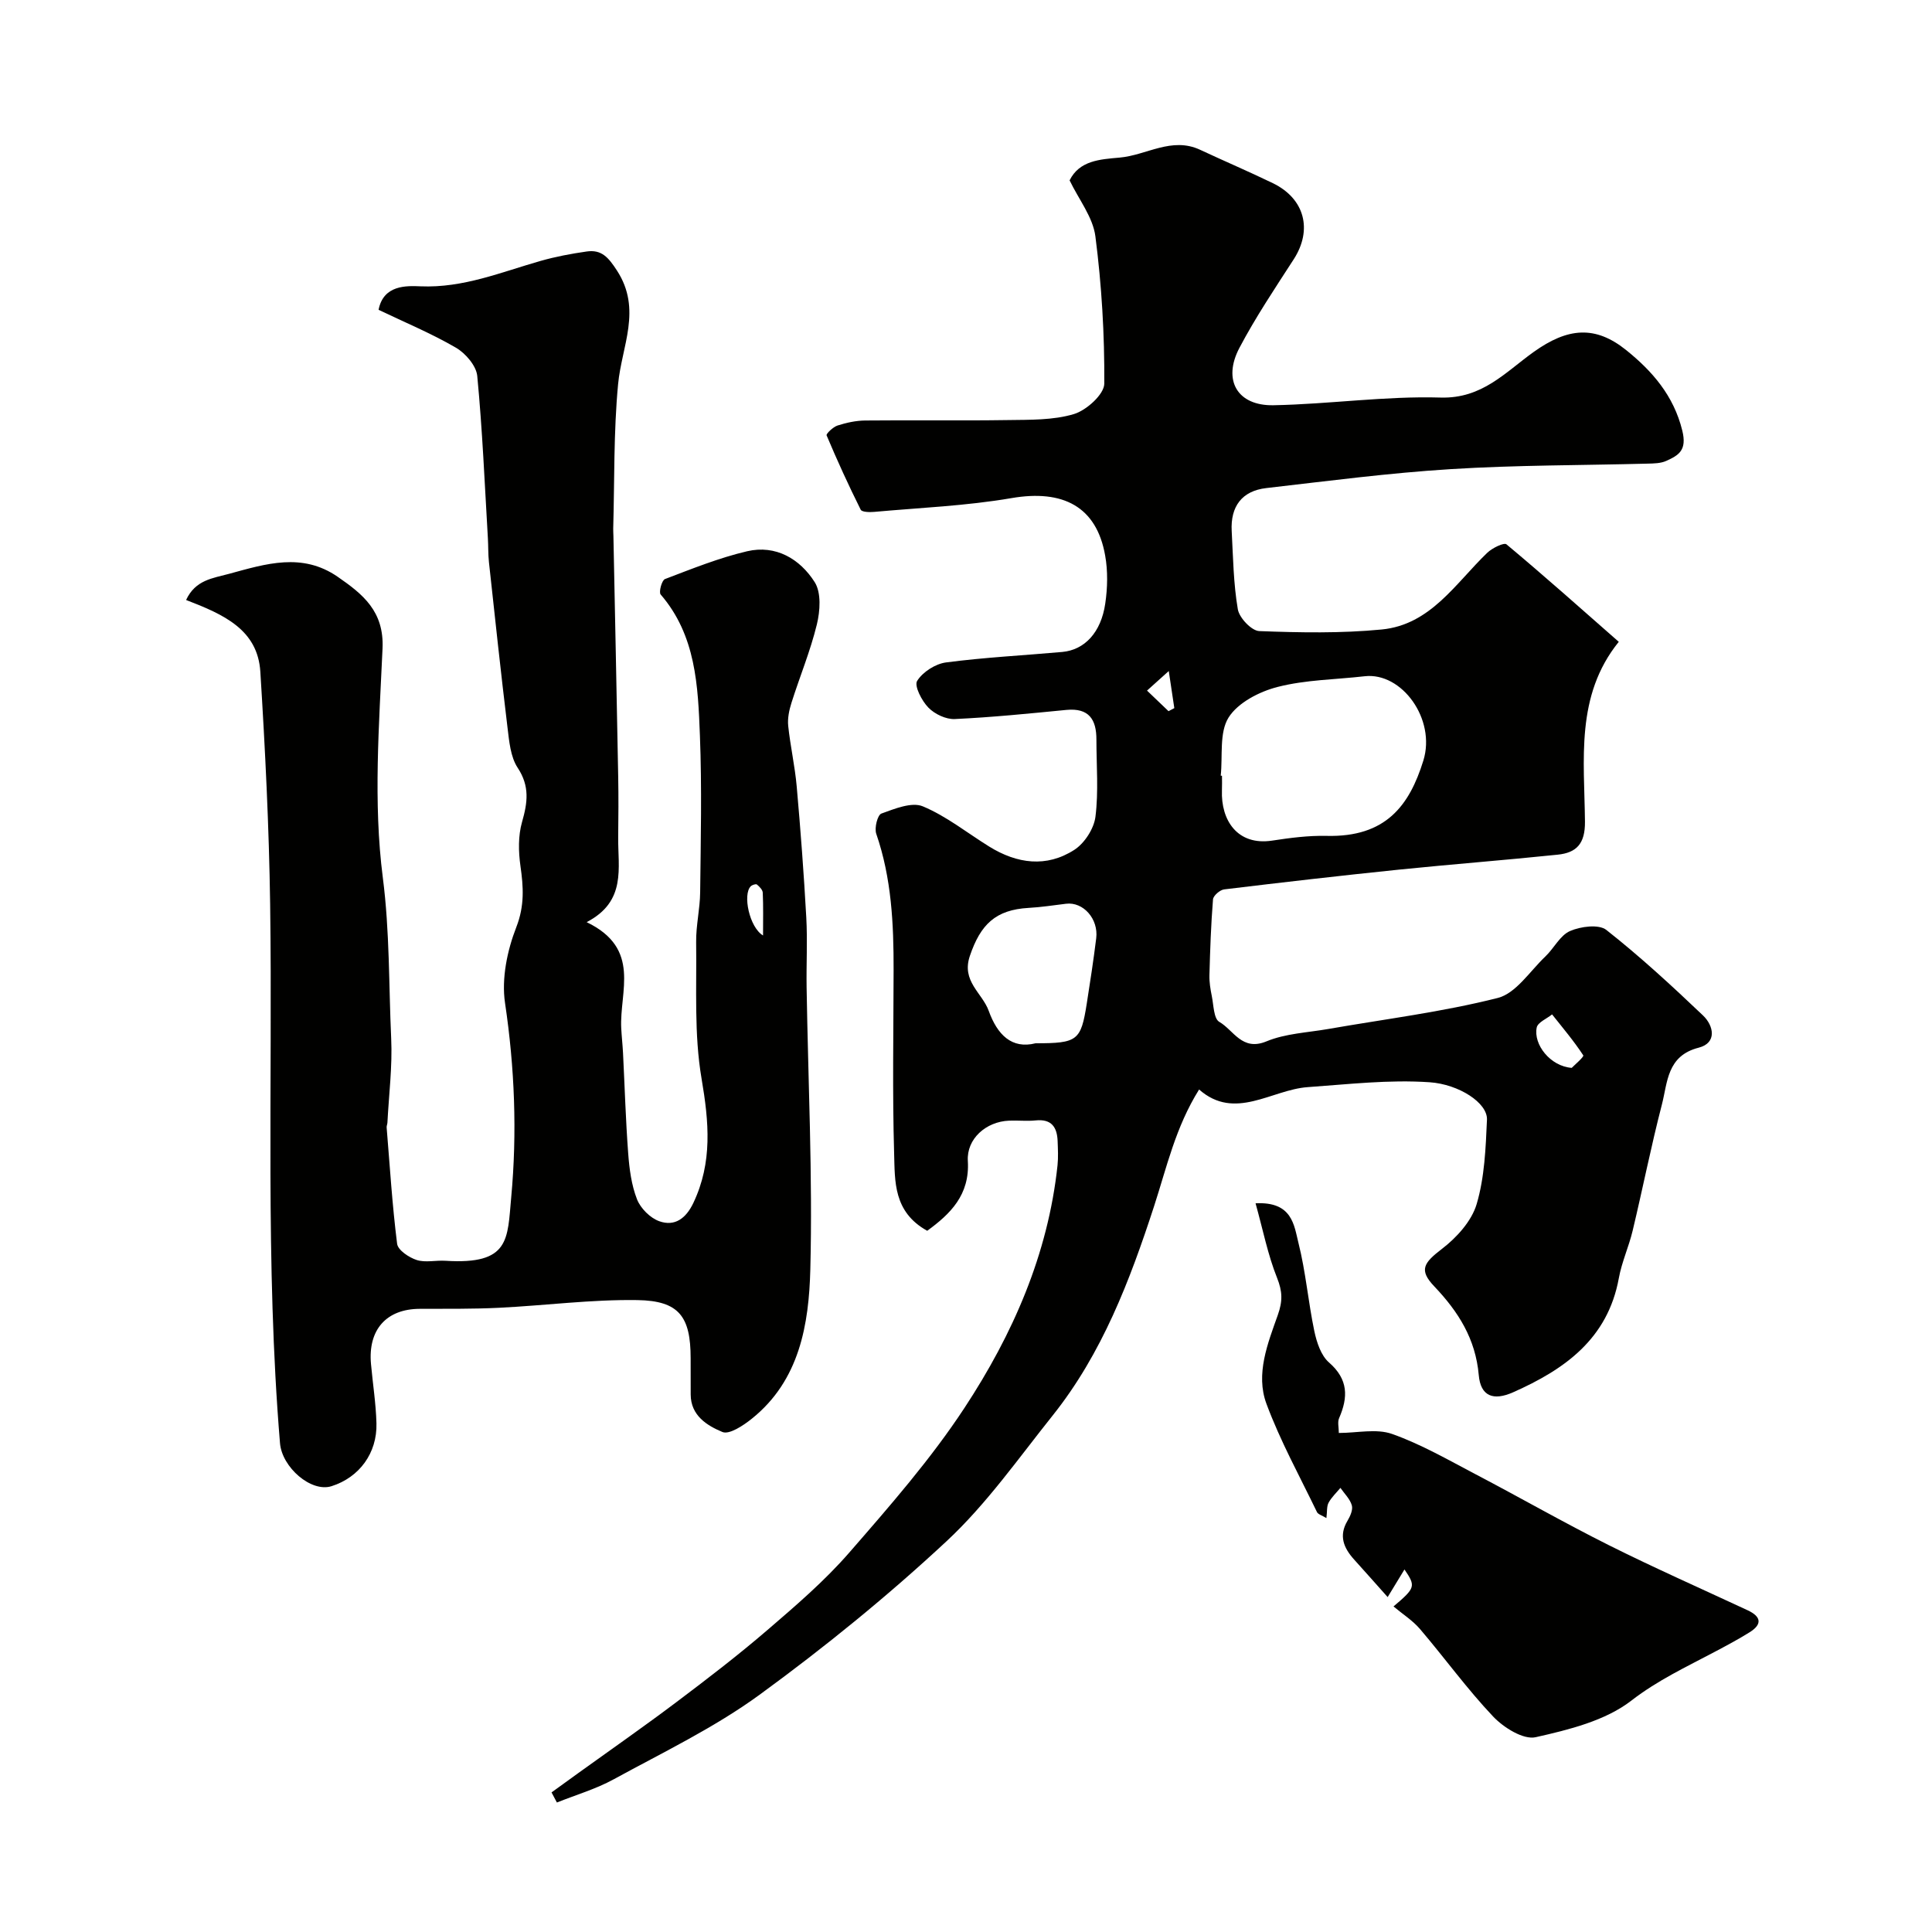 <svg enable-background="new 0 0 400 400" viewBox="0 0 400 400" xmlns="http://www.w3.org/2000/svg"><g fill="#010100"><path d="m191.97 254.82c-7.04-3.9-6.68-10.27-6.85-15.99-.37-12.65-.13-25.33-.11-37.99.02-9.56-.42-19.03-3.59-28.21-.42-1.2.26-3.9 1.06-4.19 2.74-.99 6.27-2.45 8.57-1.5 4.9 2.04 9.2 5.51 13.77 8.34 5.74 3.55 11.83 4.39 17.61.67 2.11-1.36 4.06-4.38 4.37-6.85.66-5.25.2-10.64.2-15.97.01-4.15-1.53-6.6-6.21-6.15-7.69.75-15.39 1.53-23.1 1.89-1.83.09-4.17-1.02-5.48-2.37-1.37-1.4-2.96-4.49-2.33-5.52 1.15-1.85 3.78-3.54 5.98-3.83 7.98-1.05 16.05-1.45 24.07-2.17 4.62-.42 8.03-4.03 8.9-10.01.48-3.26.56-6.73-.02-9.96-1.78-10.11-8.7-13.72-19.4-11.88-9.36 1.61-18.93 1.99-28.41 2.85-.94.09-2.55.05-2.8-.45-2.52-5.05-4.87-10.19-7.06-15.39-.14-.33 1.34-1.74 2.26-2.04 1.84-.59 3.81-1.02 5.73-1.04 9.83-.1 19.67.06 29.5-.09 4.6-.07 9.4.05 13.71-1.24 2.6-.78 6.27-4.09 6.29-6.29.07-10.17-.54-20.41-1.84-30.5-.51-3.98-3.44-7.64-5.34-11.6 2.03-4.09 6.23-4.35 10.34-4.71 5.57-.48 10.79-4.37 16.68-1.62 5 2.34 10.08 4.5 15.05 6.91 6.63 3.21 8.26 9.66 4.34 15.75-3.89 6.02-7.9 12-11.24 18.33-3.55 6.71-.44 12.05 7.05 11.9 11.54-.22 23.09-1.93 34.59-1.59 8.61.25 13.36-5.21 19.24-9.42 7.09-5.08 12.79-5.55 19.19-.4 5.34 4.3 9.82 9.37 11.61 16.66 1 4.07-.72 5.1-3.33 6.28-1.14.51-2.55.53-3.84.56-13.6.36-27.23.29-40.79 1.14-12.75.79-25.46 2.46-38.16 3.92-5.08.58-7.44 3.84-7.17 8.89.29 5.42.36 10.89 1.27 16.21.3 1.77 2.84 4.45 4.44 4.51 8.44.32 16.95.48 25.34-.33 10.13-.98 15.29-9.57 21.87-15.89 1.02-.98 3.46-2.17 3.97-1.74 7.82 6.53 15.42 13.3 23.25 20.18-9.03 11.17-7.12 24.45-7 37.25.04 4.58-1.77 6.42-5.64 6.82-10.95 1.14-21.93 1.98-32.89 3.1-12.07 1.24-24.13 2.63-36.18 4.09-.87.11-2.23 1.29-2.3 2.06-.42 5.22-.6 10.46-.74 15.7-.04 1.44.2 2.9.49 4.32.38 1.86.39 4.67 1.54 5.34 2.98 1.7 4.7 6.14 9.76 4.05 3.95-1.64 8.52-1.82 12.82-2.57 11.71-2.05 23.57-3.51 35.07-6.42 3.78-.95 6.67-5.55 9.87-8.59 1.79-1.7 3.04-4.37 5.11-5.27 2.2-.96 5.95-1.45 7.51-.23 6.99 5.5 13.56 11.56 20.01 17.7 2.25 2.14 2.94 5.7-.88 6.68-6.6 1.68-6.43 7.17-7.63 11.8-2.24 8.64-3.97 17.41-6.05 26.1-.79 3.32-2.26 6.49-2.86 9.83-2.3 12.58-11.23 18.89-21.89 23.62-4.1 1.82-6.73.82-7.11-3.57-.66-7.49-4.22-13.11-9.2-18.35-3.25-3.41-2.22-4.86 1.6-7.79 3.04-2.33 6.13-5.74 7.17-9.27 1.64-5.55 1.87-11.59 2.13-17.45.16-3.5-5.85-7.35-11.86-7.76-8.45-.58-16.84.42-25.26 1.01-7.48.53-15.06 7.03-22.48.49-4.89 7.82-6.7 16.11-9.32 24.16-5 15.36-10.76 30.51-21.01 43.35-7.07 8.85-13.67 18.29-21.9 25.96-12.22 11.38-25.27 21.99-38.77 31.84-9.34 6.81-19.97 11.91-30.17 17.49-3.7 2.03-7.85 3.24-11.79 4.82-.37-.7-.74-1.39-1.11-2.09 1.87-1.35 3.73-2.7 5.6-4.05 6.75-4.86 13.58-9.62 20.22-14.62 6.4-4.82 12.78-9.71 18.85-14.93 5.9-5.07 11.87-10.19 16.96-16.04 8.38-9.63 16.88-19.34 23.87-29.98 9.99-15.2 17.3-31.79 19.26-50.23.17-1.65.08-3.33.02-5-.11-2.88-1.26-4.62-4.55-4.28-1.81.19-3.67-.03-5.5.05-4.79.19-8.82 3.78-8.54 8.34.43 7.03-3.62 10.97-8.41 14.46zm60.77-94.23c.09.01.17.02.26.03 0 1 .03 2-.01 3-.24 6.19 3.19 11.51 10.39 10.42 3.73-.57 7.54-1.07 11.29-.98 12.23.3 17.12-6.24 20.02-15.59 2.65-8.56-4.45-18.34-12.15-17.46-6.02.69-12.2.72-18.01 2.21-3.78.96-8.23 3.25-10.17 6.34-1.95 3.12-1.19 7.95-1.62 12.03zm-38.34 55.41c8.71 0 9.39-.54 10.6-8.2.71-4.51 1.4-9.02 1.96-13.55.49-4.02-2.7-7.57-6.23-7.14-2.59.31-5.17.72-7.77.86-6.85.39-9.95 3.43-12.16 9.94-1.79 5.26 2.56 7.64 3.91 11.39 1.77 4.9 4.74 7.95 9.69 6.7zm111.01 5.09c.47-.5 2.58-2.29 2.39-2.59-1.94-2.97-4.25-5.69-6.46-8.48-1.1.9-2.96 1.64-3.18 2.72-.72 3.49 2.8 8.03 7.25 8.35zm-87.93-78.11c1.76 1.68 3.1 2.97 4.45 4.26.4-.21.8-.42 1.2-.63-.33-2.22-.67-4.45-1.15-7.68-2.08 1.87-3.03 2.73-4.5 4.05z"/><path d="m38.53 124.22c1.93-4.16 5.49-4.49 8.91-5.42 7.6-2.07 15.11-4.47 22.48.62 5.22 3.61 9.63 7.14 9.28 14.86-.71 15.81-1.95 31.86.06 47.43 1.44 11.18 1.22 22.2 1.73 33.28.27 5.79-.48 11.64-.78 17.46-.02.32-.18.65-.16.97.66 8.04 1.16 16.1 2.17 24.1.17 1.31 2.45 2.83 4.05 3.35 1.81.58 3.96.03 5.96.16 13.39.85 12.81-4.47 13.61-13.13 1.24-13.4.72-26.83-1.28-40.25-.75-5.05.45-10.86 2.34-15.7 1.73-4.45 1.47-8.33.85-12.68-.42-2.97-.48-6.23.33-9.07 1.15-4.02 1.63-7.4-.9-11.24-1.5-2.27-1.76-5.51-2.11-8.36-1.38-11.39-2.6-22.8-3.84-34.21-.18-1.65-.12-3.32-.22-4.97-.66-11.2-1.13-22.42-2.2-33.58-.2-2.11-2.42-4.69-4.41-5.85-5.05-2.94-10.49-5.2-16.02-7.85 1.01-5.19 5.8-4.98 8.69-4.86 8.86.37 16.7-2.94 24.85-5.26 3.12-.89 6.33-1.49 9.54-1.95 3.1-.45 4.51 1.23 6.28 3.95 5.23 8.06.97 15.63.23 23.52-.94 9.91-.73 19.93-1.01 29.9-.01.5.03 1 .04 1.5.33 16.6.69 33.2.99 49.8.08 4.19.05 8.38 0 12.57-.08 6.38 1.77 13.29-6.53 17.61 11.39 5.49 6.77 14.36 7.16 21.97.09 1.71.28 3.41.37 5.12.35 6.93.55 13.86 1.07 20.78.24 3.22.67 6.56 1.83 9.52.74 1.88 2.74 3.88 4.63 4.54 3.17 1.12 5.49-.57 7.02-3.77 4.01-8.43 3.24-16.79 1.71-25.77-1.57-9.21-.99-18.8-1.12-28.23-.05-3.43.79-6.87.83-10.31.12-10.83.37-21.68-.05-32.49-.4-10.28-.81-20.72-8.13-29.2-.42-.49.24-2.94.89-3.19 5.6-2.13 11.21-4.4 17.02-5.76 5.93-1.38 10.93 1.59 13.98 6.39 1.39 2.18 1.13 5.99.45 8.77-1.34 5.51-3.55 10.81-5.26 16.24-.48 1.51-.83 3.21-.67 4.76.44 4.19 1.39 8.34 1.76 12.53.8 9.02 1.48 18.06 1.98 27.1.27 4.84-.01 9.71.07 14.56.31 19.43 1.26 38.88.77 58.3-.29 11.39-2.21 23.02-12.13 30.96-1.74 1.4-4.65 3.33-6.07 2.74-3.14-1.31-6.56-3.37-6.57-7.77 0-2.5-.01-5-.01-7.5 0-8.61-2.38-11.9-11-12.04-9.53-.15-19.08 1.12-28.63 1.59-5.48.27-10.98.2-16.47.22-6.9.03-10.73 4.33-10.08 11.43.37 4.09 1.02 8.17 1.13 12.26.17 6.21-3.58 11.22-9.3 13.03-4.22 1.34-10.26-3.9-10.67-8.91-3.08-37.16-1.51-74.4-2.04-111.61-.23-16.04-1.03-32.09-2.03-48.1-.55-8.73-7.58-11.86-15.37-14.86zm119.45 69.46c0-3.26.07-6.07-.06-8.86-.03-.6-.69-1.26-1.21-1.69-.2-.17-.99.08-1.28.37-1.69 1.69-.29 8.49 2.55 10.18z"/><path d="m259.95 249.13c7.65-.4 7.97 4.59 8.88 8.2 1.51 5.99 2.02 12.22 3.29 18.28.49 2.31 1.38 5.04 3.04 6.48 4.01 3.5 3.98 7.18 2.08 11.54-.35.81-.05 1.92-.05 3.05 3.77 0 7.78-.95 11.04.21 6.02 2.13 11.65 5.39 17.35 8.38 9.2 4.82 18.22 9.99 27.51 14.64 9.46 4.73 19.15 9.01 28.74 13.48 2.75 1.28 3.11 2.86.43 4.54-2.35 1.47-4.8 2.77-7.25 4.07-5.88 3.12-11.78 5.86-17.24 10.08-5.39 4.18-12.93 6.04-19.83 7.59-2.54.57-6.63-1.99-8.8-4.28-5.4-5.7-10.03-12.12-15.14-18.11-1.53-1.79-3.61-3.1-5.49-4.68 4.56-3.87 4.64-4.17 2.27-7.66-1.03 1.7-2.02 3.31-3.48 5.72-2.51-2.82-4.72-5.31-6.95-7.78-2.15-2.39-3.23-4.91-1.36-8.03.56-.94 1.16-2.28.89-3.19-.38-1.32-1.54-2.42-2.36-3.61-.84 1.01-1.84 1.94-2.45 3.07-.41.76-.28 1.81-.45 3.18-.94-.57-1.72-.77-1.95-1.23-3.59-7.44-7.61-14.73-10.47-22.44-2.28-6.14.27-12.5 2.35-18.35 1.04-2.93.97-4.9-.15-7.72-1.9-4.74-2.89-9.82-4.45-15.43z"/></g></svg>